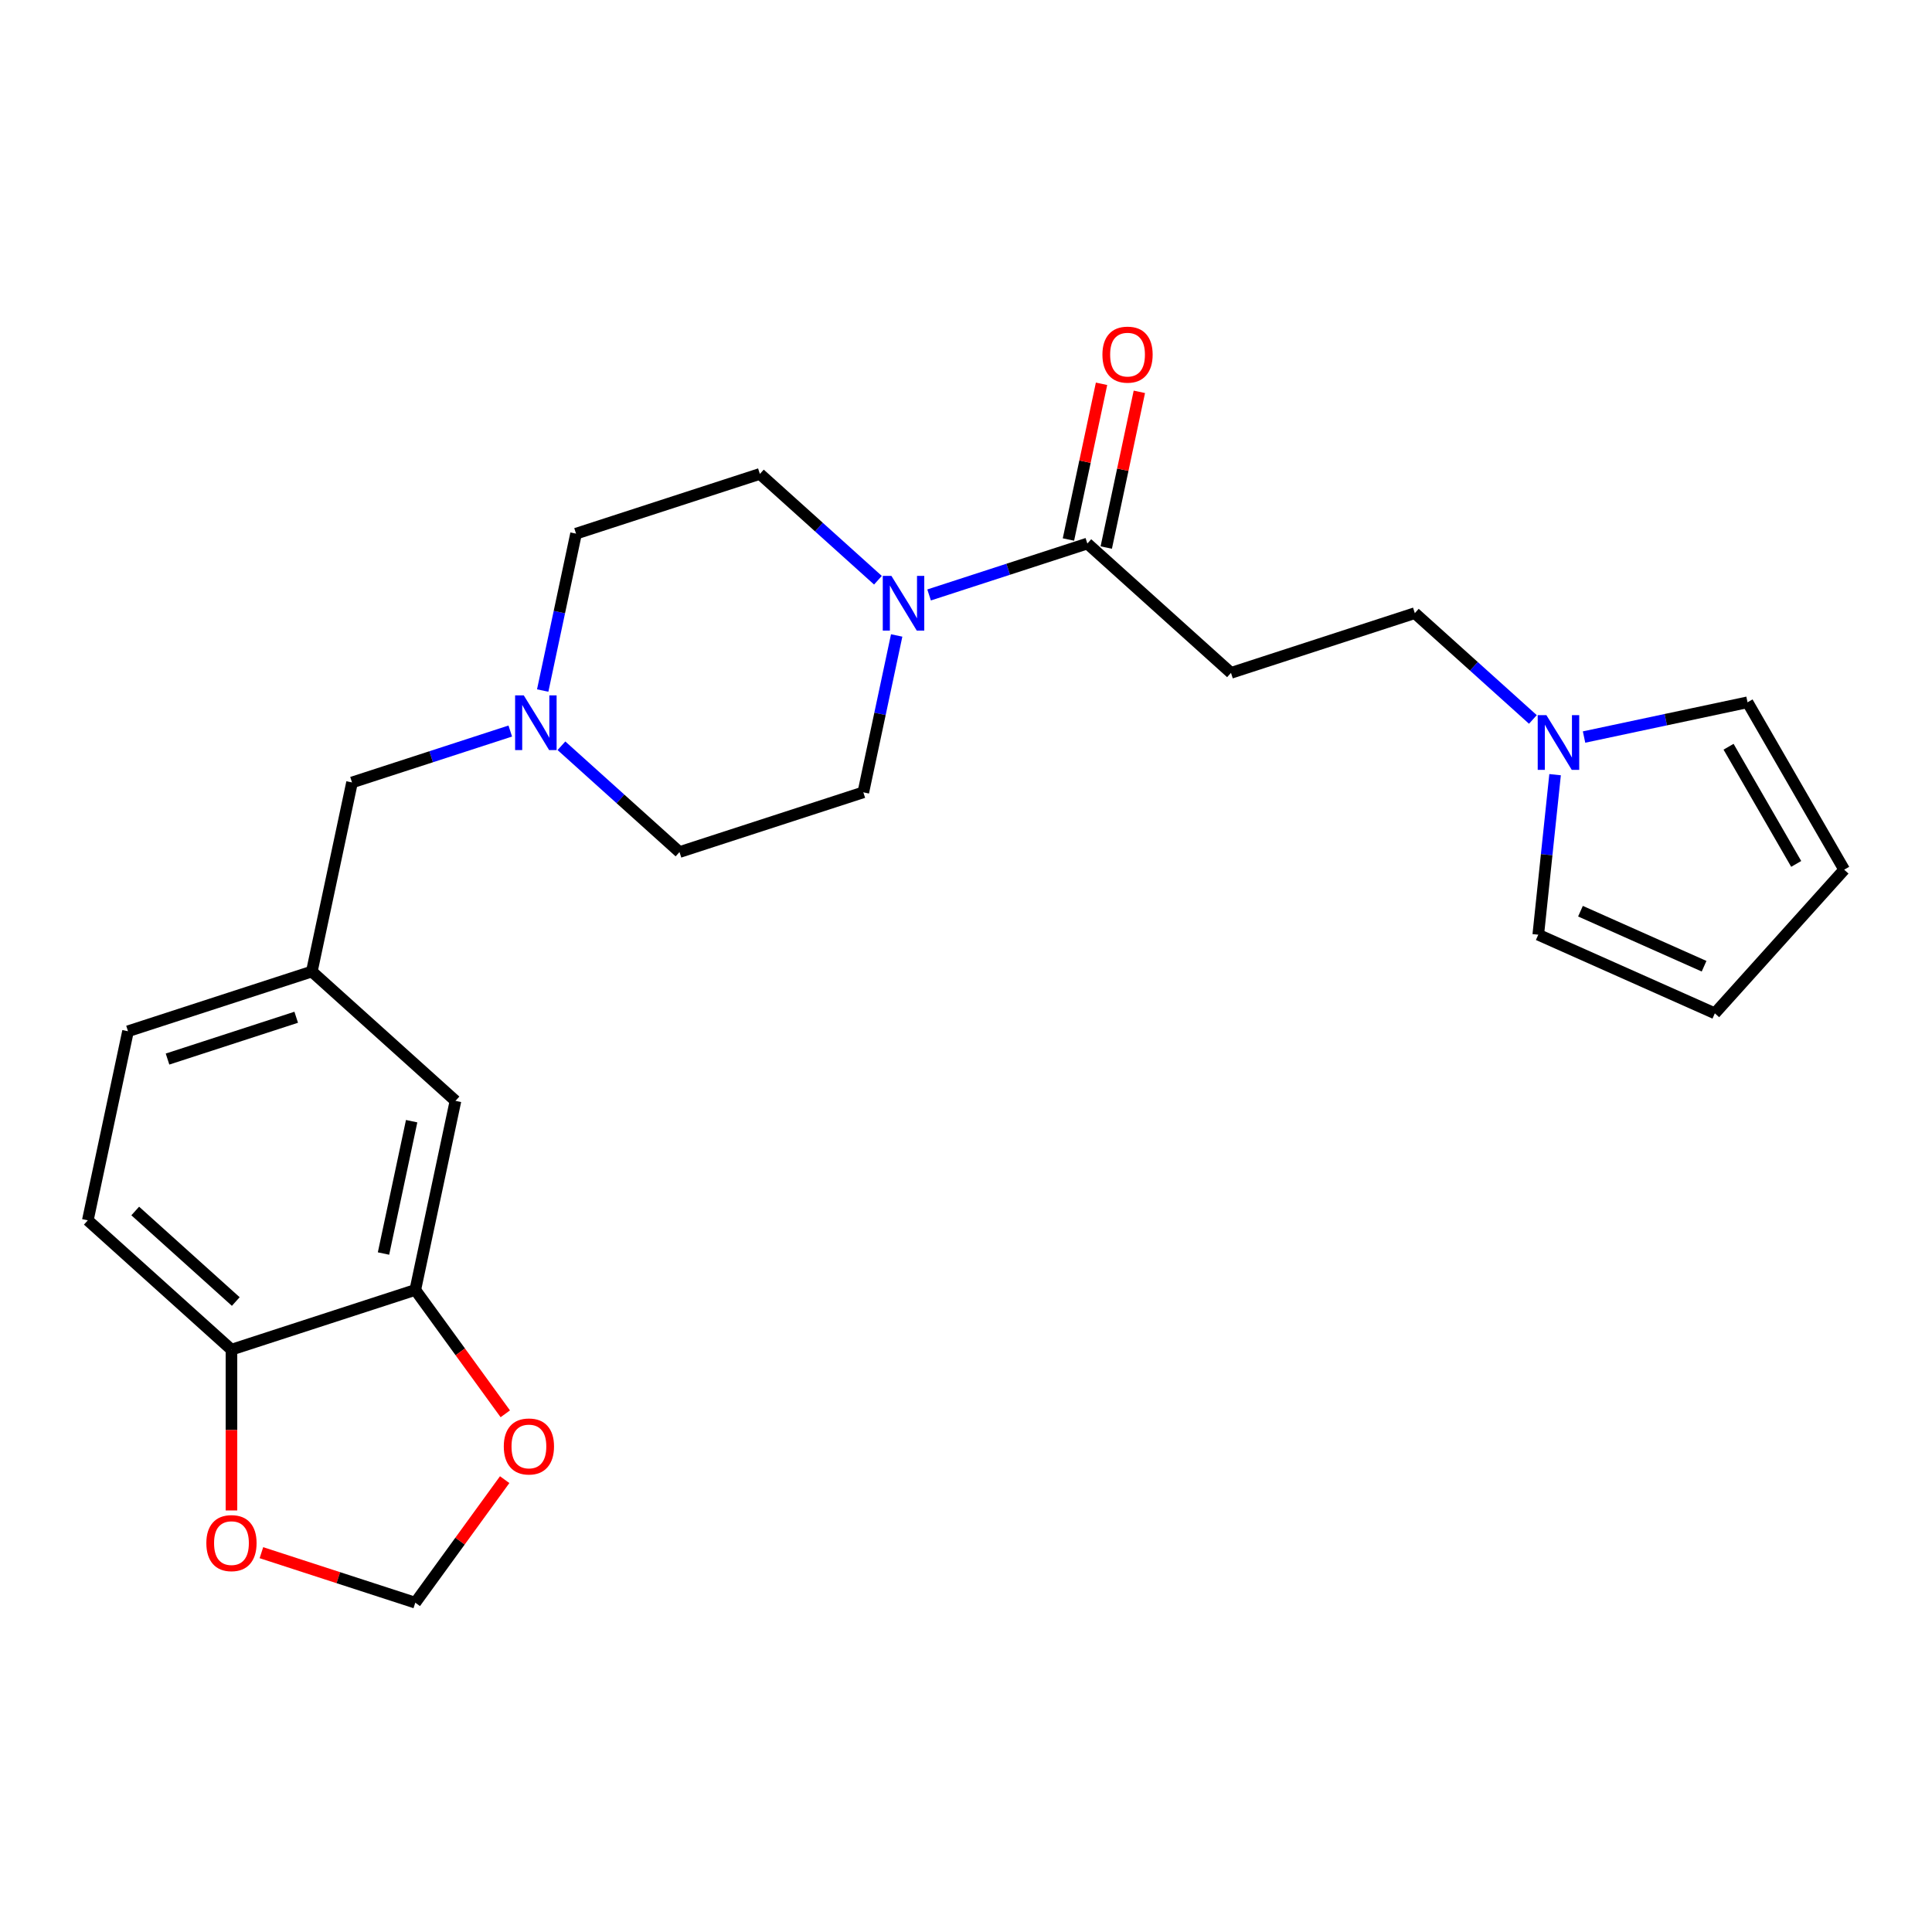 <?xml version='1.0' encoding='iso-8859-1'?>
<svg version='1.1' baseProfile='full'
              xmlns='http://www.w3.org/2000/svg'
                      xmlns:rdkit='http://www.rdkit.org/xml'
                      xmlns:xlink='http://www.w3.org/1999/xlink'
                  xml:space='preserve'
width='1000px' height='1000px' viewBox='0 0 1000 1000'>
<!-- END OF HEADER -->
<rect style='opacity:1.0;fill:#FFFFFF;stroke:none' width='1000' height='1000' x='0' y='0'> </rect>
<path class='bond-0' d='M 480.901,307.947 L 521.856,294.64' style='fill:none;fill-rule:evenodd;stroke:#0000FF;stroke-width:6px;stroke-linecap:butt;stroke-linejoin:miter;stroke-opacity:1' />
<path class='bond-0' d='M 521.856,294.64 L 562.81,281.333' style='fill:none;fill-rule:evenodd;stroke:#000000;stroke-width:6px;stroke-linecap:butt;stroke-linejoin:miter;stroke-opacity:1' />
<path class='bond-12' d='M 454.418,300.327 L 423.864,272.816' style='fill:none;fill-rule:evenodd;stroke:#0000FF;stroke-width:6px;stroke-linecap:butt;stroke-linejoin:miter;stroke-opacity:1' />
<path class='bond-12' d='M 423.864,272.816 L 393.31,245.305' style='fill:none;fill-rule:evenodd;stroke:#000000;stroke-width:6px;stroke-linecap:butt;stroke-linejoin:miter;stroke-opacity:1' />
<path class='bond-13' d='M 464.118,328.911 L 455.488,369.511' style='fill:none;fill-rule:evenodd;stroke:#0000FF;stroke-width:6px;stroke-linecap:butt;stroke-linejoin:miter;stroke-opacity:1' />
<path class='bond-13' d='M 455.488,369.511 L 446.859,410.111' style='fill:none;fill-rule:evenodd;stroke:#000000;stroke-width:6px;stroke-linecap:butt;stroke-linejoin:miter;stroke-opacity:1' />
<path class='bond-2' d='M 562.81,281.333 L 637.16,348.278' style='fill:none;fill-rule:evenodd;stroke:#000000;stroke-width:6px;stroke-linecap:butt;stroke-linejoin:miter;stroke-opacity:1' />
<path class='bond-14' d='M 572.596,283.413 L 581.163,243.113' style='fill:none;fill-rule:evenodd;stroke:#000000;stroke-width:6px;stroke-linecap:butt;stroke-linejoin:miter;stroke-opacity:1' />
<path class='bond-14' d='M 581.163,243.113 L 589.729,202.813' style='fill:none;fill-rule:evenodd;stroke:#FF0000;stroke-width:6px;stroke-linecap:butt;stroke-linejoin:miter;stroke-opacity:1' />
<path class='bond-14' d='M 553.024,279.253 L 561.59,238.953' style='fill:none;fill-rule:evenodd;stroke:#000000;stroke-width:6px;stroke-linecap:butt;stroke-linejoin:miter;stroke-opacity:1' />
<path class='bond-14' d='M 561.59,238.953 L 570.156,198.653' style='fill:none;fill-rule:evenodd;stroke:#FF0000;stroke-width:6px;stroke-linecap:butt;stroke-linejoin:miter;stroke-opacity:1' />
<path class='bond-1' d='M 793.419,372.384 L 762.865,344.873' style='fill:none;fill-rule:evenodd;stroke:#0000FF;stroke-width:6px;stroke-linecap:butt;stroke-linejoin:miter;stroke-opacity:1' />
<path class='bond-1' d='M 762.865,344.873 L 732.311,317.362' style='fill:none;fill-rule:evenodd;stroke:#000000;stroke-width:6px;stroke-linecap:butt;stroke-linejoin:miter;stroke-opacity:1' />
<path class='bond-9' d='M 819.902,381.492 L 862.212,372.499' style='fill:none;fill-rule:evenodd;stroke:#0000FF;stroke-width:6px;stroke-linecap:butt;stroke-linejoin:miter;stroke-opacity:1' />
<path class='bond-9' d='M 862.212,372.499 L 904.522,363.506' style='fill:none;fill-rule:evenodd;stroke:#000000;stroke-width:6px;stroke-linecap:butt;stroke-linejoin:miter;stroke-opacity:1' />
<path class='bond-10' d='M 804.909,400.968 L 800.556,442.387' style='fill:none;fill-rule:evenodd;stroke:#0000FF;stroke-width:6px;stroke-linecap:butt;stroke-linejoin:miter;stroke-opacity:1' />
<path class='bond-10' d='M 800.556,442.387 L 796.203,483.806' style='fill:none;fill-rule:evenodd;stroke:#000000;stroke-width:6px;stroke-linecap:butt;stroke-linejoin:miter;stroke-opacity:1' />
<path class='bond-16' d='M 637.16,348.278 L 732.311,317.362' style='fill:none;fill-rule:evenodd;stroke:#000000;stroke-width:6px;stroke-linecap:butt;stroke-linejoin:miter;stroke-opacity:1' />
<path class='bond-3' d='M 290.599,386.005 L 321.154,413.516' style='fill:none;fill-rule:evenodd;stroke:#0000FF;stroke-width:6px;stroke-linecap:butt;stroke-linejoin:miter;stroke-opacity:1' />
<path class='bond-3' d='M 321.154,413.516 L 351.708,441.027' style='fill:none;fill-rule:evenodd;stroke:#000000;stroke-width:6px;stroke-linecap:butt;stroke-linejoin:miter;stroke-opacity:1' />
<path class='bond-19' d='M 264.117,378.385 L 223.162,391.692' style='fill:none;fill-rule:evenodd;stroke:#0000FF;stroke-width:6px;stroke-linecap:butt;stroke-linejoin:miter;stroke-opacity:1' />
<path class='bond-19' d='M 223.162,391.692 L 182.207,404.999' style='fill:none;fill-rule:evenodd;stroke:#000000;stroke-width:6px;stroke-linecap:butt;stroke-linejoin:miter;stroke-opacity:1' />
<path class='bond-24' d='M 280.9,357.421 L 289.529,316.821' style='fill:none;fill-rule:evenodd;stroke:#0000FF;stroke-width:6px;stroke-linecap:butt;stroke-linejoin:miter;stroke-opacity:1' />
<path class='bond-24' d='M 289.529,316.821 L 298.159,276.221' style='fill:none;fill-rule:evenodd;stroke:#000000;stroke-width:6px;stroke-linecap:butt;stroke-linejoin:miter;stroke-opacity:1' />
<path class='bond-4' d='M 214.955,667.666 L 235.756,569.805' style='fill:none;fill-rule:evenodd;stroke:#000000;stroke-width:6px;stroke-linecap:butt;stroke-linejoin:miter;stroke-opacity:1' />
<path class='bond-4' d='M 198.503,648.826 L 213.064,580.324' style='fill:none;fill-rule:evenodd;stroke:#000000;stroke-width:6px;stroke-linecap:butt;stroke-linejoin:miter;stroke-opacity:1' />
<path class='bond-6' d='M 214.955,667.666 L 238.248,699.725' style='fill:none;fill-rule:evenodd;stroke:#000000;stroke-width:6px;stroke-linecap:butt;stroke-linejoin:miter;stroke-opacity:1' />
<path class='bond-6' d='M 238.248,699.725 L 261.54,731.785' style='fill:none;fill-rule:evenodd;stroke:#FF0000;stroke-width:6px;stroke-linecap:butt;stroke-linejoin:miter;stroke-opacity:1' />
<path class='bond-26' d='M 214.955,667.666 L 119.804,698.582' style='fill:none;fill-rule:evenodd;stroke:#000000;stroke-width:6px;stroke-linecap:butt;stroke-linejoin:miter;stroke-opacity:1' />
<path class='bond-5' d='M 119.804,698.582 L 45.455,631.637' style='fill:none;fill-rule:evenodd;stroke:#000000;stroke-width:6px;stroke-linecap:butt;stroke-linejoin:miter;stroke-opacity:1' />
<path class='bond-5' d='M 122.041,673.671 L 69.996,626.809' style='fill:none;fill-rule:evenodd;stroke:#000000;stroke-width:6px;stroke-linecap:butt;stroke-linejoin:miter;stroke-opacity:1' />
<path class='bond-7' d='M 119.804,698.582 L 119.804,740.195' style='fill:none;fill-rule:evenodd;stroke:#000000;stroke-width:6px;stroke-linecap:butt;stroke-linejoin:miter;stroke-opacity:1' />
<path class='bond-7' d='M 119.804,740.195 L 119.804,781.808' style='fill:none;fill-rule:evenodd;stroke:#FF0000;stroke-width:6px;stroke-linecap:butt;stroke-linejoin:miter;stroke-opacity:1' />
<path class='bond-8' d='M 261.22,765.867 L 238.088,797.707' style='fill:none;fill-rule:evenodd;stroke:#FF0000;stroke-width:6px;stroke-linecap:butt;stroke-linejoin:miter;stroke-opacity:1' />
<path class='bond-8' d='M 238.088,797.707 L 214.955,829.546' style='fill:none;fill-rule:evenodd;stroke:#000000;stroke-width:6px;stroke-linecap:butt;stroke-linejoin:miter;stroke-opacity:1' />
<path class='bond-27' d='M 135.305,803.666 L 175.13,816.606' style='fill:none;fill-rule:evenodd;stroke:#FF0000;stroke-width:6px;stroke-linecap:butt;stroke-linejoin:miter;stroke-opacity:1' />
<path class='bond-27' d='M 175.13,816.606 L 214.955,829.546' style='fill:none;fill-rule:evenodd;stroke:#000000;stroke-width:6px;stroke-linecap:butt;stroke-linejoin:miter;stroke-opacity:1' />
<path class='bond-17' d='M 904.522,363.506 L 954.545,450.149' style='fill:none;fill-rule:evenodd;stroke:#000000;stroke-width:6px;stroke-linecap:butt;stroke-linejoin:miter;stroke-opacity:1' />
<path class='bond-17' d='M 894.697,386.507 L 929.713,447.157' style='fill:none;fill-rule:evenodd;stroke:#000000;stroke-width:6px;stroke-linecap:butt;stroke-linejoin:miter;stroke-opacity:1' />
<path class='bond-18' d='M 796.203,483.806 L 887.601,524.499' style='fill:none;fill-rule:evenodd;stroke:#000000;stroke-width:6px;stroke-linecap:butt;stroke-linejoin:miter;stroke-opacity:1' />
<path class='bond-18' d='M 818.051,471.63 L 882.03,500.115' style='fill:none;fill-rule:evenodd;stroke:#000000;stroke-width:6px;stroke-linecap:butt;stroke-linejoin:miter;stroke-opacity:1' />
<path class='bond-11' d='M 235.756,569.805 L 161.406,502.86' style='fill:none;fill-rule:evenodd;stroke:#000000;stroke-width:6px;stroke-linecap:butt;stroke-linejoin:miter;stroke-opacity:1' />
<path class='bond-21' d='M 393.31,245.305 L 298.159,276.221' style='fill:none;fill-rule:evenodd;stroke:#000000;stroke-width:6px;stroke-linecap:butt;stroke-linejoin:miter;stroke-opacity:1' />
<path class='bond-22' d='M 446.859,410.111 L 351.708,441.027' style='fill:none;fill-rule:evenodd;stroke:#000000;stroke-width:6px;stroke-linecap:butt;stroke-linejoin:miter;stroke-opacity:1' />
<path class='bond-15' d='M 161.406,502.86 L 182.207,404.999' style='fill:none;fill-rule:evenodd;stroke:#000000;stroke-width:6px;stroke-linecap:butt;stroke-linejoin:miter;stroke-opacity:1' />
<path class='bond-23' d='M 161.406,502.86 L 66.256,533.776' style='fill:none;fill-rule:evenodd;stroke:#000000;stroke-width:6px;stroke-linecap:butt;stroke-linejoin:miter;stroke-opacity:1' />
<path class='bond-23' d='M 153.317,526.528 L 86.712,548.169' style='fill:none;fill-rule:evenodd;stroke:#000000;stroke-width:6px;stroke-linecap:butt;stroke-linejoin:miter;stroke-opacity:1' />
<path class='bond-25' d='M 954.545,450.149 L 887.601,524.499' style='fill:none;fill-rule:evenodd;stroke:#000000;stroke-width:6px;stroke-linecap:butt;stroke-linejoin:miter;stroke-opacity:1' />
<path class='bond-20' d='M 45.455,631.637 L 66.256,533.776' style='fill:none;fill-rule:evenodd;stroke:#000000;stroke-width:6px;stroke-linecap:butt;stroke-linejoin:miter;stroke-opacity:1' />
<path  class='atom-0' d='M 461.4 298.09
L 470.68 313.09
Q 471.6 314.57, 473.08 317.25
Q 474.56 319.93, 474.64 320.09
L 474.64 298.09
L 478.4 298.09
L 478.4 326.41
L 474.52 326.41
L 464.56 310.01
Q 463.4 308.09, 462.16 305.89
Q 460.96 303.69, 460.6 303.01
L 460.6 326.41
L 456.92 326.41
L 456.92 298.09
L 461.4 298.09
' fill='#0000FF'/>
<path  class='atom-2' d='M 800.401 370.147
L 809.681 385.147
Q 810.601 386.627, 812.081 389.307
Q 813.561 391.987, 813.641 392.147
L 813.641 370.147
L 817.401 370.147
L 817.401 398.467
L 813.521 398.467
L 803.561 382.067
Q 802.401 380.147, 801.161 377.947
Q 799.961 375.747, 799.601 375.067
L 799.601 398.467
L 795.921 398.467
L 795.921 370.147
L 800.401 370.147
' fill='#0000FF'/>
<path  class='atom-4' d='M 271.098 359.922
L 280.378 374.922
Q 281.298 376.402, 282.778 379.082
Q 284.258 381.762, 284.338 381.922
L 284.338 359.922
L 288.098 359.922
L 288.098 388.242
L 284.218 388.242
L 274.258 371.842
Q 273.098 369.922, 271.858 367.722
Q 270.658 365.522, 270.298 364.842
L 270.298 388.242
L 266.618 388.242
L 266.618 359.922
L 271.098 359.922
' fill='#0000FF'/>
<path  class='atom-7' d='M 260.761 748.686
Q 260.761 741.886, 264.121 738.086
Q 267.481 734.286, 273.761 734.286
Q 280.041 734.286, 283.401 738.086
Q 286.761 741.886, 286.761 748.686
Q 286.761 755.566, 283.361 759.486
Q 279.961 763.366, 273.761 763.366
Q 267.521 763.366, 264.121 759.486
Q 260.761 755.606, 260.761 748.686
M 273.761 760.166
Q 278.081 760.166, 280.401 757.286
Q 282.761 754.366, 282.761 748.686
Q 282.761 743.126, 280.401 740.326
Q 278.081 737.486, 273.761 737.486
Q 269.441 737.486, 267.081 740.286
Q 264.761 743.086, 264.761 748.686
Q 264.761 754.406, 267.081 757.286
Q 269.441 760.166, 273.761 760.166
' fill='#FF0000'/>
<path  class='atom-8' d='M 106.804 798.71
Q 106.804 791.91, 110.164 788.11
Q 113.524 784.31, 119.804 784.31
Q 126.084 784.31, 129.444 788.11
Q 132.804 791.91, 132.804 798.71
Q 132.804 805.59, 129.404 809.51
Q 126.004 813.39, 119.804 813.39
Q 113.564 813.39, 110.164 809.51
Q 106.804 805.63, 106.804 798.71
M 119.804 810.19
Q 124.124 810.19, 126.444 807.31
Q 128.804 804.39, 128.804 798.71
Q 128.804 793.15, 126.444 790.35
Q 124.124 787.51, 119.804 787.51
Q 115.484 787.51, 113.124 790.31
Q 110.804 793.11, 110.804 798.71
Q 110.804 804.43, 113.124 807.31
Q 115.484 810.19, 119.804 810.19
' fill='#FF0000'/>
<path  class='atom-15' d='M 570.611 183.552
Q 570.611 176.752, 573.971 172.952
Q 577.331 169.152, 583.611 169.152
Q 589.891 169.152, 593.251 172.952
Q 596.611 176.752, 596.611 183.552
Q 596.611 190.432, 593.211 194.352
Q 589.811 198.232, 583.611 198.232
Q 577.371 198.232, 573.971 194.352
Q 570.611 190.472, 570.611 183.552
M 583.611 195.032
Q 587.931 195.032, 590.251 192.152
Q 592.611 189.232, 592.611 183.552
Q 592.611 177.992, 590.251 175.192
Q 587.931 172.352, 583.611 172.352
Q 579.291 172.352, 576.931 175.152
Q 574.611 177.952, 574.611 183.552
Q 574.611 189.272, 576.931 192.152
Q 579.291 195.032, 583.611 195.032
' fill='#FF0000'/>
</svg>
